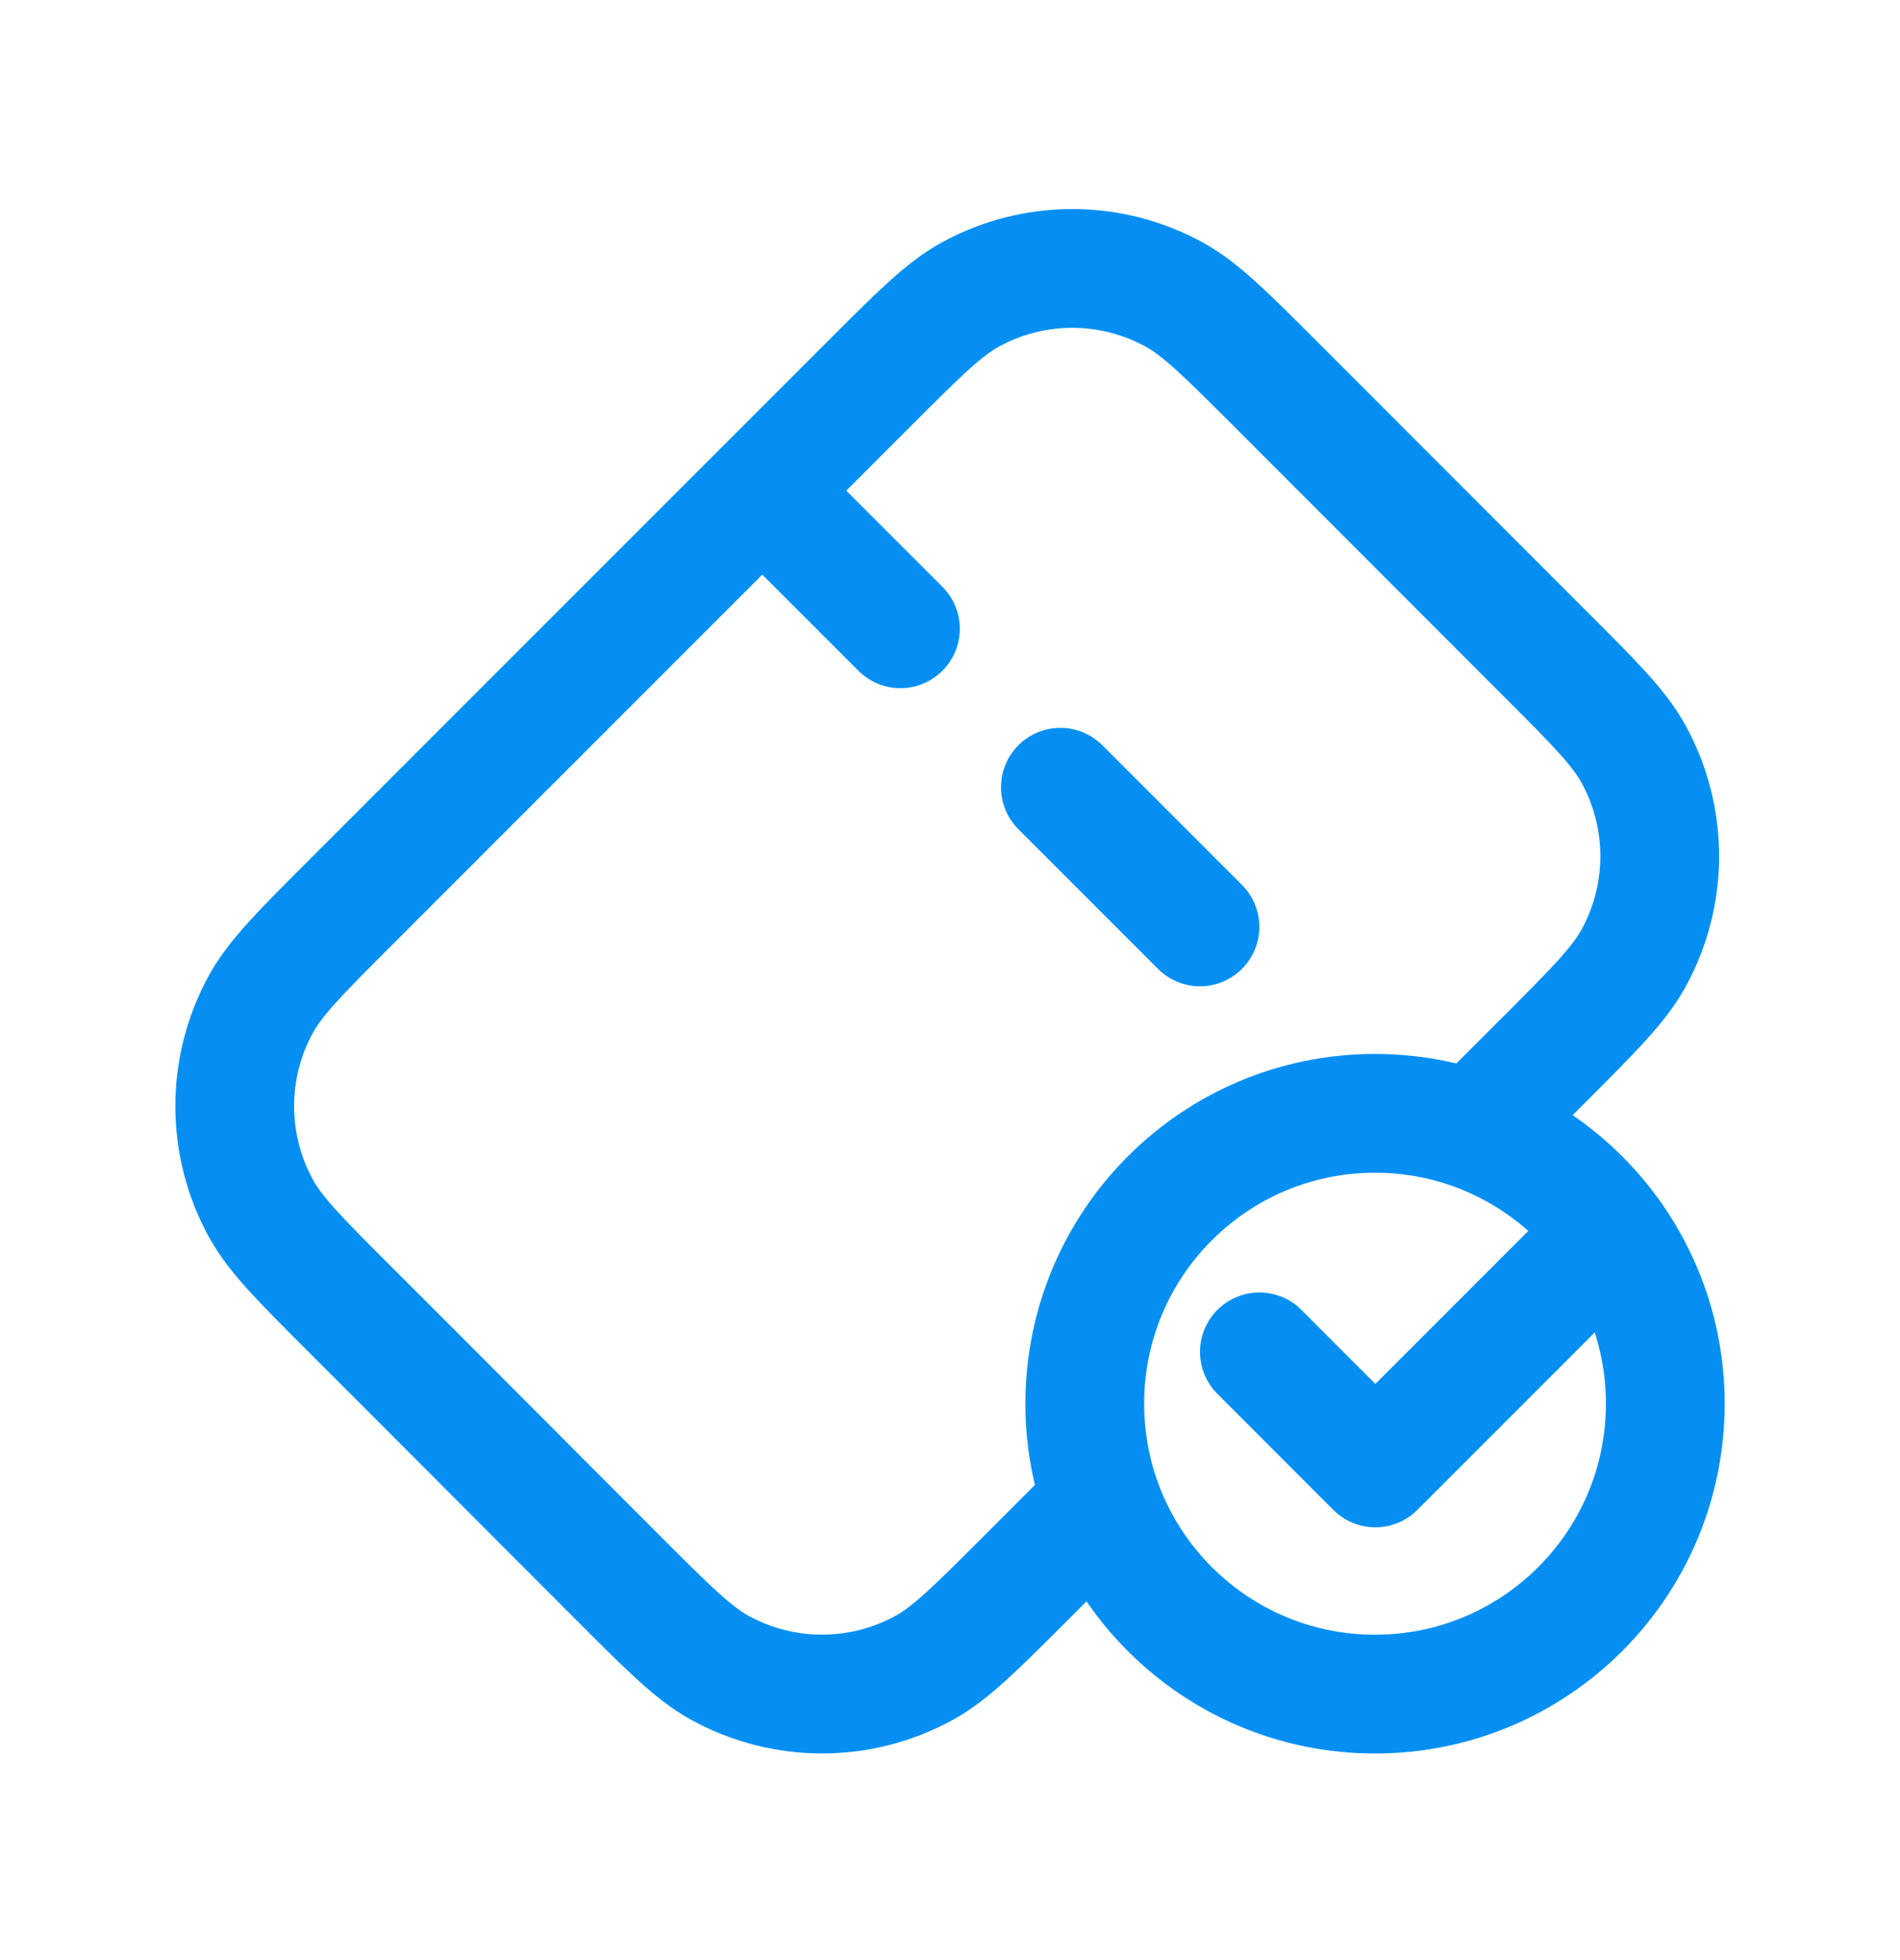 <svg width="32" height="33" viewBox="0 0 32 33" fill="none" xmlns="http://www.w3.org/2000/svg">
<path d="M18.541 25.304L17.274 26.571C16.433 27.412 16.012 27.833 15.57 28.077C14.496 28.669 13.194 28.669 12.12 28.077C11.678 27.833 11.257 27.412 10.416 26.571C8.914 25.07 7.425 23.57 5.909 22.058C5.065 21.215 4.643 20.794 4.398 20.35C3.806 19.277 3.805 17.975 4.396 16.902C4.641 16.458 5.062 16.036 5.906 15.193L14.626 6.474C15.471 5.629 15.893 5.206 16.339 4.961C17.41 4.372 18.708 4.372 19.779 4.961C20.225 5.206 20.647 5.629 21.493 6.474C23.005 7.986 24.498 9.481 25.998 10.981C26.843 11.826 27.266 12.248 27.511 12.693C28.1 13.765 28.101 15.063 27.511 16.135C27.266 16.58 26.844 17.003 25.999 17.848L24.845 19.001" stroke="#058FF2" stroke-width="2" stroke-linecap="round" stroke-linejoin="round"/>
<path d="M23.158 28.522C25.858 28.522 28.047 26.333 28.047 23.633C28.047 20.933 25.858 18.744 23.158 18.744C20.458 18.744 18.27 20.933 18.27 23.633C18.27 26.333 20.458 28.522 23.158 28.522Z" stroke="#058FF2" stroke-width="2" stroke-linecap="round" stroke-linejoin="round"/>
<path d="M17.859 13.254L20.21 15.605" stroke="#058FF2" stroke-width="2" stroke-linecap="round" stroke-linejoin="round"/>
<path d="M12.848 8.27L15.165 10.586" stroke="#058FF2" stroke-width="2" stroke-linecap="round" stroke-linejoin="round"/>
<path d="M21.211 22.76L23.164 24.714L27.093 20.785" stroke="#058FF2" stroke-width="2" stroke-linecap="round" stroke-linejoin="round"/>
</svg>
